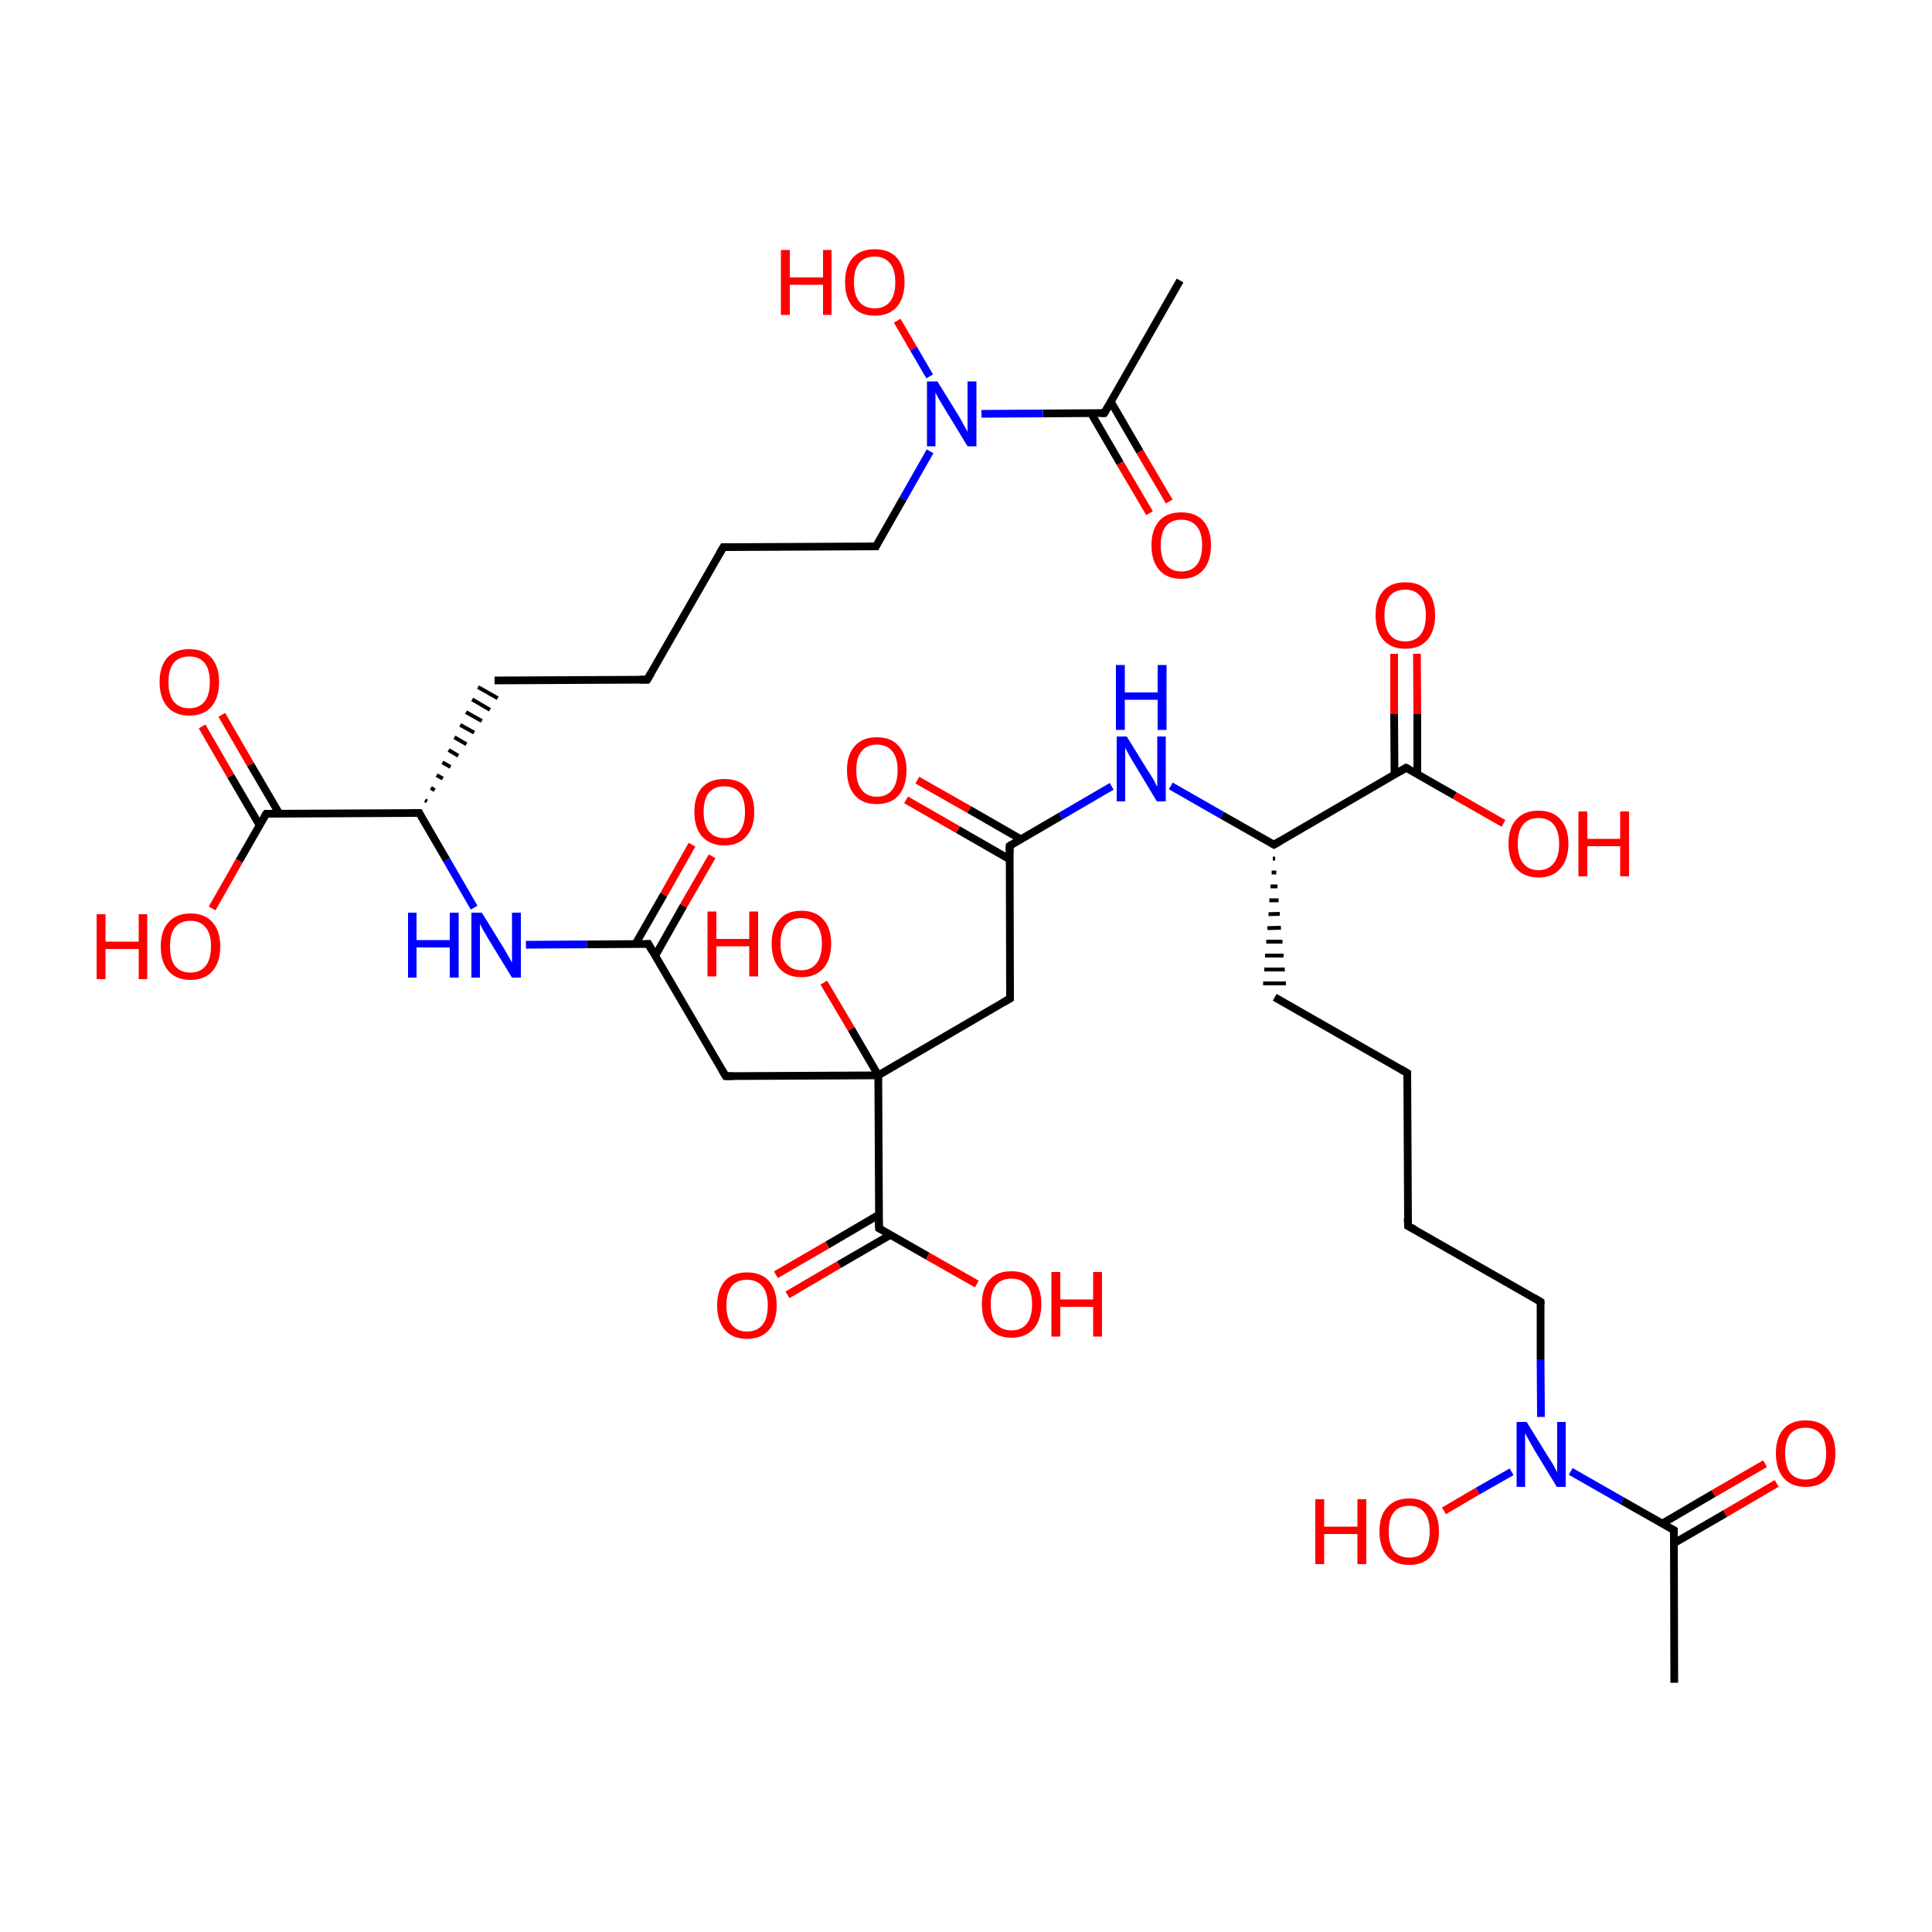 
<svg version='1.1' baseProfile='full'
              xmlns='http://www.w3.org/2000/svg'
                      xmlns:rdkit='http://www.rdkit.org/xml'
                      xmlns:xlink='http://www.w3.org/1999/xlink'
                  xml:space='preserve'
width='500px' height='500px' viewBox='0 0 500 500'>
<!-- END OF HEADER -->
<rect style='opacity:1.0;fill:#FFFFFF;stroke:none' width='500.0' height='500.0' x='0.0' y='0.0'> </rect>
<path class='bond-0 atom-0 atom-1' d='M 305.4,72.6 L 285.8,106.9' style='fill:none;fill-rule:evenodd;stroke:#000000;stroke-width:2.0px;stroke-linecap:butt;stroke-linejoin:miter;stroke-opacity:1' />
<path class='bond-1 atom-1 atom-2' d='M 282.4,107.0 L 289.9,119.9' style='fill:none;fill-rule:evenodd;stroke:#000000;stroke-width:2.0px;stroke-linecap:butt;stroke-linejoin:miter;stroke-opacity:1' />
<path class='bond-1 atom-1 atom-2' d='M 289.9,119.9 L 297.5,132.8' style='fill:none;fill-rule:evenodd;stroke:#FF0000;stroke-width:2.0px;stroke-linecap:butt;stroke-linejoin:miter;stroke-opacity:1' />
<path class='bond-1 atom-1 atom-2' d='M 287.5,104.0 L 295.0,116.9' style='fill:none;fill-rule:evenodd;stroke:#000000;stroke-width:2.0px;stroke-linecap:butt;stroke-linejoin:miter;stroke-opacity:1' />
<path class='bond-1 atom-1 atom-2' d='M 295.0,116.9 L 302.6,129.8' style='fill:none;fill-rule:evenodd;stroke:#FF0000;stroke-width:2.0px;stroke-linecap:butt;stroke-linejoin:miter;stroke-opacity:1' />
<path class='bond-2 atom-1 atom-3' d='M 285.8,106.9 L 269.9,107.0' style='fill:none;fill-rule:evenodd;stroke:#000000;stroke-width:2.0px;stroke-linecap:butt;stroke-linejoin:miter;stroke-opacity:1' />
<path class='bond-2 atom-1 atom-3' d='M 269.9,107.0 L 254.0,107.1' style='fill:none;fill-rule:evenodd;stroke:#0000FF;stroke-width:2.0px;stroke-linecap:butt;stroke-linejoin:miter;stroke-opacity:1' />
<path class='bond-3 atom-3 atom-4' d='M 240.7,116.8 L 233.7,129.1' style='fill:none;fill-rule:evenodd;stroke:#0000FF;stroke-width:2.0px;stroke-linecap:butt;stroke-linejoin:miter;stroke-opacity:1' />
<path class='bond-3 atom-3 atom-4' d='M 233.7,129.1 L 226.7,141.4' style='fill:none;fill-rule:evenodd;stroke:#000000;stroke-width:2.0px;stroke-linecap:butt;stroke-linejoin:miter;stroke-opacity:1' />
<path class='bond-4 atom-4 atom-5' d='M 226.7,141.4 L 187.2,141.6' style='fill:none;fill-rule:evenodd;stroke:#000000;stroke-width:2.0px;stroke-linecap:butt;stroke-linejoin:miter;stroke-opacity:1' />
<path class='bond-5 atom-5 atom-6' d='M 187.2,141.6 L 167.5,175.9' style='fill:none;fill-rule:evenodd;stroke:#000000;stroke-width:2.0px;stroke-linecap:butt;stroke-linejoin:miter;stroke-opacity:1' />
<path class='bond-6 atom-6 atom-7' d='M 167.5,175.9 L 128.0,176.1' style='fill:none;fill-rule:evenodd;stroke:#000000;stroke-width:2.0px;stroke-linecap:butt;stroke-linejoin:miter;stroke-opacity:1' />
<path class='bond-7 atom-8 atom-7' d='M 110.5,207.4 L 110.0,207.1' style='fill:none;fill-rule:evenodd;stroke:#000000;stroke-width:1.0px;stroke-linecap:butt;stroke-linejoin:miter;stroke-opacity:1' />
<path class='bond-7 atom-8 atom-7' d='M 112.5,204.5 L 111.5,203.9' style='fill:none;fill-rule:evenodd;stroke:#000000;stroke-width:1.0px;stroke-linecap:butt;stroke-linejoin:miter;stroke-opacity:1' />
<path class='bond-7 atom-8 atom-7' d='M 114.6,201.5 L 113.0,200.6' style='fill:none;fill-rule:evenodd;stroke:#000000;stroke-width:1.0px;stroke-linecap:butt;stroke-linejoin:miter;stroke-opacity:1' />
<path class='bond-7 atom-8 atom-7' d='M 116.6,198.5 L 114.5,197.3' style='fill:none;fill-rule:evenodd;stroke:#000000;stroke-width:1.0px;stroke-linecap:butt;stroke-linejoin:miter;stroke-opacity:1' />
<path class='bond-7 atom-8 atom-7' d='M 118.6,195.6 L 116.1,194.1' style='fill:none;fill-rule:evenodd;stroke:#000000;stroke-width:1.0px;stroke-linecap:butt;stroke-linejoin:miter;stroke-opacity:1' />
<path class='bond-7 atom-8 atom-7' d='M 120.7,192.6 L 117.6,190.8' style='fill:none;fill-rule:evenodd;stroke:#000000;stroke-width:1.0px;stroke-linecap:butt;stroke-linejoin:miter;stroke-opacity:1' />
<path class='bond-7 atom-8 atom-7' d='M 122.7,189.6 L 119.1,187.6' style='fill:none;fill-rule:evenodd;stroke:#000000;stroke-width:1.0px;stroke-linecap:butt;stroke-linejoin:miter;stroke-opacity:1' />
<path class='bond-7 atom-8 atom-7' d='M 124.7,186.6 L 120.6,184.3' style='fill:none;fill-rule:evenodd;stroke:#000000;stroke-width:1.0px;stroke-linecap:butt;stroke-linejoin:miter;stroke-opacity:1' />
<path class='bond-7 atom-8 atom-7' d='M 126.8,183.7 L 122.2,181.0' style='fill:none;fill-rule:evenodd;stroke:#000000;stroke-width:1.0px;stroke-linecap:butt;stroke-linejoin:miter;stroke-opacity:1' />
<path class='bond-7 atom-8 atom-7' d='M 128.8,180.7 L 123.7,177.8' style='fill:none;fill-rule:evenodd;stroke:#000000;stroke-width:1.0px;stroke-linecap:butt;stroke-linejoin:miter;stroke-opacity:1' />
<path class='bond-8 atom-8 atom-9' d='M 108.5,210.4 L 68.9,210.6' style='fill:none;fill-rule:evenodd;stroke:#000000;stroke-width:2.0px;stroke-linecap:butt;stroke-linejoin:miter;stroke-opacity:1' />
<path class='bond-9 atom-9 atom-10' d='M 72.3,210.6 L 64.8,197.8' style='fill:none;fill-rule:evenodd;stroke:#000000;stroke-width:2.0px;stroke-linecap:butt;stroke-linejoin:miter;stroke-opacity:1' />
<path class='bond-9 atom-9 atom-10' d='M 64.8,197.8 L 57.4,185.0' style='fill:none;fill-rule:evenodd;stroke:#FF0000;stroke-width:2.0px;stroke-linecap:butt;stroke-linejoin:miter;stroke-opacity:1' />
<path class='bond-9 atom-9 atom-10' d='M 67.2,213.6 L 59.7,200.8' style='fill:none;fill-rule:evenodd;stroke:#000000;stroke-width:2.0px;stroke-linecap:butt;stroke-linejoin:miter;stroke-opacity:1' />
<path class='bond-9 atom-9 atom-10' d='M 59.7,200.8 L 52.3,188.0' style='fill:none;fill-rule:evenodd;stroke:#FF0000;stroke-width:2.0px;stroke-linecap:butt;stroke-linejoin:miter;stroke-opacity:1' />
<path class='bond-10 atom-9 atom-11' d='M 68.9,210.6 L 61.9,222.8' style='fill:none;fill-rule:evenodd;stroke:#000000;stroke-width:2.0px;stroke-linecap:butt;stroke-linejoin:miter;stroke-opacity:1' />
<path class='bond-10 atom-9 atom-11' d='M 61.9,222.8 L 54.9,235.1' style='fill:none;fill-rule:evenodd;stroke:#FF0000;stroke-width:2.0px;stroke-linecap:butt;stroke-linejoin:miter;stroke-opacity:1' />
<path class='bond-11 atom-8 atom-12' d='M 108.5,210.4 L 115.6,222.6' style='fill:none;fill-rule:evenodd;stroke:#000000;stroke-width:2.0px;stroke-linecap:butt;stroke-linejoin:miter;stroke-opacity:1' />
<path class='bond-11 atom-8 atom-12' d='M 115.6,222.6 L 122.7,234.9' style='fill:none;fill-rule:evenodd;stroke:#0000FF;stroke-width:2.0px;stroke-linecap:butt;stroke-linejoin:miter;stroke-opacity:1' />
<path class='bond-12 atom-12 atom-13' d='M 136.1,244.5 L 151.9,244.4' style='fill:none;fill-rule:evenodd;stroke:#0000FF;stroke-width:2.0px;stroke-linecap:butt;stroke-linejoin:miter;stroke-opacity:1' />
<path class='bond-12 atom-12 atom-13' d='M 151.9,244.4 L 167.8,244.3' style='fill:none;fill-rule:evenodd;stroke:#000000;stroke-width:2.0px;stroke-linecap:butt;stroke-linejoin:miter;stroke-opacity:1' />
<path class='bond-13 atom-13 atom-14' d='M 169.6,247.3 L 176.9,234.4' style='fill:none;fill-rule:evenodd;stroke:#000000;stroke-width:2.0px;stroke-linecap:butt;stroke-linejoin:miter;stroke-opacity:1' />
<path class='bond-13 atom-13 atom-14' d='M 176.9,234.4 L 184.3,221.6' style='fill:none;fill-rule:evenodd;stroke:#FF0000;stroke-width:2.0px;stroke-linecap:butt;stroke-linejoin:miter;stroke-opacity:1' />
<path class='bond-13 atom-13 atom-14' d='M 164.4,244.4 L 171.8,231.5' style='fill:none;fill-rule:evenodd;stroke:#000000;stroke-width:2.0px;stroke-linecap:butt;stroke-linejoin:miter;stroke-opacity:1' />
<path class='bond-13 atom-13 atom-14' d='M 171.8,231.5 L 179.1,218.6' style='fill:none;fill-rule:evenodd;stroke:#FF0000;stroke-width:2.0px;stroke-linecap:butt;stroke-linejoin:miter;stroke-opacity:1' />
<path class='bond-14 atom-13 atom-15' d='M 167.8,244.3 L 187.8,278.5' style='fill:none;fill-rule:evenodd;stroke:#000000;stroke-width:2.0px;stroke-linecap:butt;stroke-linejoin:miter;stroke-opacity:1' />
<path class='bond-15 atom-15 atom-16' d='M 187.8,278.5 L 227.3,278.3' style='fill:none;fill-rule:evenodd;stroke:#000000;stroke-width:2.0px;stroke-linecap:butt;stroke-linejoin:miter;stroke-opacity:1' />
<path class='bond-16 atom-16 atom-17' d='M 227.3,278.3 L 261.4,258.4' style='fill:none;fill-rule:evenodd;stroke:#000000;stroke-width:2.0px;stroke-linecap:butt;stroke-linejoin:miter;stroke-opacity:1' />
<path class='bond-17 atom-17 atom-18' d='M 261.4,258.4 L 261.3,218.9' style='fill:none;fill-rule:evenodd;stroke:#000000;stroke-width:2.0px;stroke-linecap:butt;stroke-linejoin:miter;stroke-opacity:1' />
<path class='bond-18 atom-18 atom-19' d='M 264.2,217.2 L 250.8,209.5' style='fill:none;fill-rule:evenodd;stroke:#000000;stroke-width:2.0px;stroke-linecap:butt;stroke-linejoin:miter;stroke-opacity:1' />
<path class='bond-18 atom-18 atom-19' d='M 250.8,209.5 L 237.4,201.9' style='fill:none;fill-rule:evenodd;stroke:#FF0000;stroke-width:2.0px;stroke-linecap:butt;stroke-linejoin:miter;stroke-opacity:1' />
<path class='bond-18 atom-18 atom-19' d='M 261.3,222.4 L 247.9,214.7' style='fill:none;fill-rule:evenodd;stroke:#000000;stroke-width:2.0px;stroke-linecap:butt;stroke-linejoin:miter;stroke-opacity:1' />
<path class='bond-18 atom-18 atom-19' d='M 247.9,214.7 L 234.5,207.0' style='fill:none;fill-rule:evenodd;stroke:#FF0000;stroke-width:2.0px;stroke-linecap:butt;stroke-linejoin:miter;stroke-opacity:1' />
<path class='bond-19 atom-18 atom-20' d='M 261.3,218.9 L 274.5,211.2' style='fill:none;fill-rule:evenodd;stroke:#000000;stroke-width:2.0px;stroke-linecap:butt;stroke-linejoin:miter;stroke-opacity:1' />
<path class='bond-19 atom-18 atom-20' d='M 274.5,211.2 L 287.7,203.5' style='fill:none;fill-rule:evenodd;stroke:#0000FF;stroke-width:2.0px;stroke-linecap:butt;stroke-linejoin:miter;stroke-opacity:1' />
<path class='bond-20 atom-20 atom-21' d='M 303.0,203.4 L 316.3,211.0' style='fill:none;fill-rule:evenodd;stroke:#0000FF;stroke-width:2.0px;stroke-linecap:butt;stroke-linejoin:miter;stroke-opacity:1' />
<path class='bond-20 atom-20 atom-21' d='M 316.3,211.0 L 329.7,218.6' style='fill:none;fill-rule:evenodd;stroke:#000000;stroke-width:2.0px;stroke-linecap:butt;stroke-linejoin:miter;stroke-opacity:1' />
<path class='bond-21 atom-21 atom-22' d='M 329.4,222.2 L 330.0,222.2' style='fill:none;fill-rule:evenodd;stroke:#000000;stroke-width:1.0px;stroke-linecap:butt;stroke-linejoin:miter;stroke-opacity:1' />
<path class='bond-21 atom-21 atom-22' d='M 329.1,225.8 L 330.3,225.8' style='fill:none;fill-rule:evenodd;stroke:#000000;stroke-width:1.0px;stroke-linecap:butt;stroke-linejoin:miter;stroke-opacity:1' />
<path class='bond-21 atom-21 atom-22' d='M 328.8,229.4 L 330.6,229.4' style='fill:none;fill-rule:evenodd;stroke:#000000;stroke-width:1.0px;stroke-linecap:butt;stroke-linejoin:miter;stroke-opacity:1' />
<path class='bond-21 atom-21 atom-22' d='M 328.5,233.0 L 330.9,233.0' style='fill:none;fill-rule:evenodd;stroke:#000000;stroke-width:1.0px;stroke-linecap:butt;stroke-linejoin:miter;stroke-opacity:1' />
<path class='bond-21 atom-21 atom-22' d='M 328.3,236.6 L 331.2,236.5' style='fill:none;fill-rule:evenodd;stroke:#000000;stroke-width:1.0px;stroke-linecap:butt;stroke-linejoin:miter;stroke-opacity:1' />
<path class='bond-21 atom-21 atom-22' d='M 328.0,240.2 L 331.5,240.1' style='fill:none;fill-rule:evenodd;stroke:#000000;stroke-width:1.0px;stroke-linecap:butt;stroke-linejoin:miter;stroke-opacity:1' />
<path class='bond-21 atom-21 atom-22' d='M 327.7,243.7 L 331.9,243.7' style='fill:none;fill-rule:evenodd;stroke:#000000;stroke-width:1.0px;stroke-linecap:butt;stroke-linejoin:miter;stroke-opacity:1' />
<path class='bond-21 atom-21 atom-22' d='M 327.4,247.3 L 332.2,247.3' style='fill:none;fill-rule:evenodd;stroke:#000000;stroke-width:1.0px;stroke-linecap:butt;stroke-linejoin:miter;stroke-opacity:1' />
<path class='bond-21 atom-21 atom-22' d='M 327.2,250.9 L 332.5,250.9' style='fill:none;fill-rule:evenodd;stroke:#000000;stroke-width:1.0px;stroke-linecap:butt;stroke-linejoin:miter;stroke-opacity:1' />
<path class='bond-21 atom-21 atom-22' d='M 326.9,254.5 L 332.8,254.5' style='fill:none;fill-rule:evenodd;stroke:#000000;stroke-width:1.0px;stroke-linecap:butt;stroke-linejoin:miter;stroke-opacity:1' />
<path class='bond-22 atom-22 atom-23' d='M 329.9,258.1 L 364.2,277.7' style='fill:none;fill-rule:evenodd;stroke:#000000;stroke-width:2.0px;stroke-linecap:butt;stroke-linejoin:miter;stroke-opacity:1' />
<path class='bond-23 atom-23 atom-24' d='M 364.2,277.7 L 364.4,317.3' style='fill:none;fill-rule:evenodd;stroke:#000000;stroke-width:2.0px;stroke-linecap:butt;stroke-linejoin:miter;stroke-opacity:1' />
<path class='bond-24 atom-24 atom-25' d='M 364.4,317.3 L 398.7,336.9' style='fill:none;fill-rule:evenodd;stroke:#000000;stroke-width:2.0px;stroke-linecap:butt;stroke-linejoin:miter;stroke-opacity:1' />
<path class='bond-25 atom-25 atom-26' d='M 398.7,336.9 L 398.7,351.8' style='fill:none;fill-rule:evenodd;stroke:#000000;stroke-width:2.0px;stroke-linecap:butt;stroke-linejoin:miter;stroke-opacity:1' />
<path class='bond-25 atom-25 atom-26' d='M 398.7,351.8 L 398.8,366.7' style='fill:none;fill-rule:evenodd;stroke:#0000FF;stroke-width:2.0px;stroke-linecap:butt;stroke-linejoin:miter;stroke-opacity:1' />
<path class='bond-26 atom-26 atom-27' d='M 406.5,380.8 L 419.8,388.4' style='fill:none;fill-rule:evenodd;stroke:#0000FF;stroke-width:2.0px;stroke-linecap:butt;stroke-linejoin:miter;stroke-opacity:1' />
<path class='bond-26 atom-26 atom-27' d='M 419.8,388.4 L 433.2,396.0' style='fill:none;fill-rule:evenodd;stroke:#000000;stroke-width:2.0px;stroke-linecap:butt;stroke-linejoin:miter;stroke-opacity:1' />
<path class='bond-27 atom-27 atom-28' d='M 433.2,399.4 L 446.5,391.7' style='fill:none;fill-rule:evenodd;stroke:#000000;stroke-width:2.0px;stroke-linecap:butt;stroke-linejoin:miter;stroke-opacity:1' />
<path class='bond-27 atom-27 atom-28' d='M 446.5,391.7 L 459.8,383.9' style='fill:none;fill-rule:evenodd;stroke:#FF0000;stroke-width:2.0px;stroke-linecap:butt;stroke-linejoin:miter;stroke-opacity:1' />
<path class='bond-27 atom-27 atom-28' d='M 430.2,394.3 L 443.5,386.5' style='fill:none;fill-rule:evenodd;stroke:#000000;stroke-width:2.0px;stroke-linecap:butt;stroke-linejoin:miter;stroke-opacity:1' />
<path class='bond-27 atom-27 atom-28' d='M 443.5,386.5 L 456.8,378.8' style='fill:none;fill-rule:evenodd;stroke:#FF0000;stroke-width:2.0px;stroke-linecap:butt;stroke-linejoin:miter;stroke-opacity:1' />
<path class='bond-28 atom-27 atom-29' d='M 433.2,396.0 L 433.3,435.5' style='fill:none;fill-rule:evenodd;stroke:#000000;stroke-width:2.0px;stroke-linecap:butt;stroke-linejoin:miter;stroke-opacity:1' />
<path class='bond-29 atom-26 atom-30' d='M 391.2,380.9 L 382.4,385.9' style='fill:none;fill-rule:evenodd;stroke:#0000FF;stroke-width:2.0px;stroke-linecap:butt;stroke-linejoin:miter;stroke-opacity:1' />
<path class='bond-29 atom-26 atom-30' d='M 382.4,385.9 L 373.7,391.0' style='fill:none;fill-rule:evenodd;stroke:#FF0000;stroke-width:2.0px;stroke-linecap:butt;stroke-linejoin:miter;stroke-opacity:1' />
<path class='bond-30 atom-21 atom-31' d='M 329.7,218.6 L 363.9,198.7' style='fill:none;fill-rule:evenodd;stroke:#000000;stroke-width:2.0px;stroke-linecap:butt;stroke-linejoin:miter;stroke-opacity:1' />
<path class='bond-31 atom-31 atom-32' d='M 366.8,200.4 L 366.8,184.8' style='fill:none;fill-rule:evenodd;stroke:#000000;stroke-width:2.0px;stroke-linecap:butt;stroke-linejoin:miter;stroke-opacity:1' />
<path class='bond-31 atom-31 atom-32' d='M 366.8,184.8 L 366.7,169.2' style='fill:none;fill-rule:evenodd;stroke:#FF0000;stroke-width:2.0px;stroke-linecap:butt;stroke-linejoin:miter;stroke-opacity:1' />
<path class='bond-31 atom-31 atom-32' d='M 360.9,200.4 L 360.8,184.8' style='fill:none;fill-rule:evenodd;stroke:#000000;stroke-width:2.0px;stroke-linecap:butt;stroke-linejoin:miter;stroke-opacity:1' />
<path class='bond-31 atom-31 atom-32' d='M 360.8,184.8 L 360.8,169.2' style='fill:none;fill-rule:evenodd;stroke:#FF0000;stroke-width:2.0px;stroke-linecap:butt;stroke-linejoin:miter;stroke-opacity:1' />
<path class='bond-32 atom-31 atom-33' d='M 363.9,198.7 L 376.5,205.9' style='fill:none;fill-rule:evenodd;stroke:#000000;stroke-width:2.0px;stroke-linecap:butt;stroke-linejoin:miter;stroke-opacity:1' />
<path class='bond-32 atom-31 atom-33' d='M 376.5,205.9 L 389.1,213.1' style='fill:none;fill-rule:evenodd;stroke:#FF0000;stroke-width:2.0px;stroke-linecap:butt;stroke-linejoin:miter;stroke-opacity:1' />
<path class='bond-33 atom-16 atom-34' d='M 227.3,278.3 L 227.5,317.9' style='fill:none;fill-rule:evenodd;stroke:#000000;stroke-width:2.0px;stroke-linecap:butt;stroke-linejoin:miter;stroke-opacity:1' />
<path class='bond-34 atom-34 atom-35' d='M 227.4,314.4 L 214.1,322.2' style='fill:none;fill-rule:evenodd;stroke:#000000;stroke-width:2.0px;stroke-linecap:butt;stroke-linejoin:miter;stroke-opacity:1' />
<path class='bond-34 atom-34 atom-35' d='M 214.1,322.2 L 200.8,329.9' style='fill:none;fill-rule:evenodd;stroke:#FF0000;stroke-width:2.0px;stroke-linecap:butt;stroke-linejoin:miter;stroke-opacity:1' />
<path class='bond-34 atom-34 atom-35' d='M 230.4,319.6 L 217.1,327.3' style='fill:none;fill-rule:evenodd;stroke:#000000;stroke-width:2.0px;stroke-linecap:butt;stroke-linejoin:miter;stroke-opacity:1' />
<path class='bond-34 atom-34 atom-35' d='M 217.1,327.3 L 203.8,335.1' style='fill:none;fill-rule:evenodd;stroke:#FF0000;stroke-width:2.0px;stroke-linecap:butt;stroke-linejoin:miter;stroke-opacity:1' />
<path class='bond-35 atom-34 atom-36' d='M 227.5,317.9 L 240.1,325.1' style='fill:none;fill-rule:evenodd;stroke:#000000;stroke-width:2.0px;stroke-linecap:butt;stroke-linejoin:miter;stroke-opacity:1' />
<path class='bond-35 atom-34 atom-36' d='M 240.1,325.1 L 252.8,332.3' style='fill:none;fill-rule:evenodd;stroke:#FF0000;stroke-width:2.0px;stroke-linecap:butt;stroke-linejoin:miter;stroke-opacity:1' />
<path class='bond-36 atom-16 atom-37' d='M 227.3,278.3 L 220.3,266.3' style='fill:none;fill-rule:evenodd;stroke:#000000;stroke-width:2.0px;stroke-linecap:butt;stroke-linejoin:miter;stroke-opacity:1' />
<path class='bond-36 atom-16 atom-37' d='M 220.3,266.3 L 213.2,254.3' style='fill:none;fill-rule:evenodd;stroke:#FF0000;stroke-width:2.0px;stroke-linecap:butt;stroke-linejoin:miter;stroke-opacity:1' />
<path class='bond-37 atom-3 atom-38' d='M 240.6,97.4 L 236.4,90.2' style='fill:none;fill-rule:evenodd;stroke:#0000FF;stroke-width:2.0px;stroke-linecap:butt;stroke-linejoin:miter;stroke-opacity:1' />
<path class='bond-37 atom-3 atom-38' d='M 236.4,90.2 L 232.2,83.0' style='fill:none;fill-rule:evenodd;stroke:#FF0000;stroke-width:2.0px;stroke-linecap:butt;stroke-linejoin:miter;stroke-opacity:1' />
<path d='M 286.8,105.2 L 285.8,106.9 L 285.0,106.9' style='fill:none;stroke:#000000;stroke-width:2.0px;stroke-linecap:butt;stroke-linejoin:miter;stroke-opacity:1;' />
<path d='M 227.0,140.8 L 226.7,141.4 L 224.7,141.4' style='fill:none;stroke:#000000;stroke-width:2.0px;stroke-linecap:butt;stroke-linejoin:miter;stroke-opacity:1;' />
<path d='M 189.1,141.6 L 187.2,141.6 L 186.2,143.3' style='fill:none;stroke:#000000;stroke-width:2.0px;stroke-linecap:butt;stroke-linejoin:miter;stroke-opacity:1;' />
<path d='M 168.5,174.2 L 167.5,175.9 L 165.6,175.9' style='fill:none;stroke:#000000;stroke-width:2.0px;stroke-linecap:butt;stroke-linejoin:miter;stroke-opacity:1;' />
<path d='M 106.5,210.4 L 108.5,210.4 L 108.8,211.0' style='fill:none;stroke:#000000;stroke-width:2.0px;stroke-linecap:butt;stroke-linejoin:miter;stroke-opacity:1;' />
<path d='M 70.8,210.6 L 68.9,210.6 L 68.5,211.2' style='fill:none;stroke:#000000;stroke-width:2.0px;stroke-linecap:butt;stroke-linejoin:miter;stroke-opacity:1;' />
<path d='M 167.0,244.4 L 167.8,244.3 L 168.8,246.1' style='fill:none;stroke:#000000;stroke-width:2.0px;stroke-linecap:butt;stroke-linejoin:miter;stroke-opacity:1;' />
<path d='M 186.8,276.8 L 187.8,278.5 L 189.7,278.5' style='fill:none;stroke:#000000;stroke-width:2.0px;stroke-linecap:butt;stroke-linejoin:miter;stroke-opacity:1;' />
<path d='M 259.7,259.4 L 261.4,258.4 L 261.4,256.5' style='fill:none;stroke:#000000;stroke-width:2.0px;stroke-linecap:butt;stroke-linejoin:miter;stroke-opacity:1;' />
<path d='M 261.3,220.9 L 261.3,218.9 L 261.9,218.5' style='fill:none;stroke:#000000;stroke-width:2.0px;stroke-linecap:butt;stroke-linejoin:miter;stroke-opacity:1;' />
<path d='M 329.0,218.2 L 329.7,218.6 L 331.4,217.6' style='fill:none;stroke:#000000;stroke-width:2.0px;stroke-linecap:butt;stroke-linejoin:miter;stroke-opacity:1;' />
<path d='M 362.5,276.7 L 364.2,277.7 L 364.2,279.7' style='fill:none;stroke:#000000;stroke-width:2.0px;stroke-linecap:butt;stroke-linejoin:miter;stroke-opacity:1;' />
<path d='M 364.3,315.3 L 364.4,317.3 L 366.1,318.2' style='fill:none;stroke:#000000;stroke-width:2.0px;stroke-linecap:butt;stroke-linejoin:miter;stroke-opacity:1;' />
<path d='M 397.0,335.9 L 398.7,336.9 L 398.7,337.6' style='fill:none;stroke:#000000;stroke-width:2.0px;stroke-linecap:butt;stroke-linejoin:miter;stroke-opacity:1;' />
<path d='M 432.5,395.6 L 433.2,396.0 L 433.2,398.0' style='fill:none;stroke:#000000;stroke-width:2.0px;stroke-linecap:butt;stroke-linejoin:miter;stroke-opacity:1;' />
<path d='M 362.2,199.7 L 363.9,198.7 L 364.5,199.0' style='fill:none;stroke:#000000;stroke-width:2.0px;stroke-linecap:butt;stroke-linejoin:miter;stroke-opacity:1;' />
<path d='M 227.4,315.9 L 227.5,317.9 L 228.1,318.2' style='fill:none;stroke:#000000;stroke-width:2.0px;stroke-linecap:butt;stroke-linejoin:miter;stroke-opacity:1;' />
<path class='atom-2' d='M 298.0 141.1
Q 298.0 137.1, 300.0 134.8
Q 302.0 132.6, 305.7 132.6
Q 309.4 132.6, 311.4 134.8
Q 313.4 137.1, 313.4 141.1
Q 313.4 145.2, 311.4 147.5
Q 309.4 149.8, 305.7 149.8
Q 302.0 149.8, 300.0 147.5
Q 298.0 145.2, 298.0 141.1
M 305.7 147.9
Q 308.3 147.9, 309.7 146.2
Q 311.1 144.5, 311.1 141.1
Q 311.1 137.8, 309.7 136.2
Q 308.3 134.5, 305.7 134.5
Q 303.2 134.5, 301.8 136.1
Q 300.4 137.8, 300.4 141.1
Q 300.4 144.5, 301.8 146.2
Q 303.2 147.9, 305.7 147.9
' fill='#FF0000'/>
<path class='atom-3' d='M 242.6 98.7
L 248.1 107.6
Q 248.6 108.5, 249.5 110.1
Q 250.4 111.7, 250.4 111.8
L 250.4 98.7
L 252.7 98.7
L 252.7 115.5
L 250.4 115.5
L 244.5 105.8
Q 243.8 104.6, 243.0 103.3
Q 242.3 102.0, 242.1 101.6
L 242.1 115.5
L 239.9 115.5
L 239.9 98.7
L 242.6 98.7
' fill='#0000FF'/>
<path class='atom-10' d='M 41.3 176.5
Q 41.3 172.5, 43.3 170.2
Q 45.3 168.0, 49.0 168.0
Q 52.7 168.0, 54.7 170.2
Q 56.7 172.5, 56.7 176.5
Q 56.7 180.6, 54.7 182.9
Q 52.7 185.2, 49.0 185.2
Q 45.3 185.2, 43.3 182.9
Q 41.3 180.6, 41.3 176.5
M 49.0 183.3
Q 51.5 183.3, 52.9 181.6
Q 54.3 179.9, 54.3 176.5
Q 54.3 173.2, 52.9 171.5
Q 51.5 169.9, 49.0 169.9
Q 46.4 169.9, 45.0 171.5
Q 43.6 173.2, 43.6 176.5
Q 43.6 179.9, 45.0 181.6
Q 46.4 183.3, 49.0 183.3
' fill='#FF0000'/>
<path class='atom-11' d='M 25.0 236.6
L 27.3 236.6
L 27.3 243.7
L 35.9 243.7
L 35.9 236.6
L 38.1 236.6
L 38.1 253.4
L 35.9 253.4
L 35.9 245.6
L 27.3 245.6
L 27.3 253.4
L 25.0 253.4
L 25.0 236.6
' fill='#FF0000'/>
<path class='atom-11' d='M 41.6 244.9
Q 41.6 240.9, 43.6 238.7
Q 45.6 236.4, 49.3 236.4
Q 53.0 236.4, 55.0 238.7
Q 57.0 240.9, 57.0 244.9
Q 57.0 249.0, 55.0 251.3
Q 53.0 253.6, 49.3 253.6
Q 45.6 253.6, 43.6 251.3
Q 41.6 249.0, 41.6 244.9
M 49.3 251.7
Q 51.8 251.7, 53.2 250.0
Q 54.6 248.3, 54.6 244.9
Q 54.6 241.6, 53.2 240.0
Q 51.8 238.3, 49.3 238.3
Q 46.7 238.3, 45.3 240.0
Q 44.0 241.6, 44.0 244.9
Q 44.0 248.3, 45.3 250.0
Q 46.7 251.7, 49.3 251.7
' fill='#FF0000'/>
<path class='atom-12' d='M 105.6 236.2
L 107.8 236.2
L 107.8 243.3
L 116.4 243.3
L 116.4 236.2
L 118.7 236.2
L 118.7 253.0
L 116.4 253.0
L 116.4 245.2
L 107.8 245.2
L 107.8 253.0
L 105.6 253.0
L 105.6 236.2
' fill='#0000FF'/>
<path class='atom-12' d='M 124.7 236.2
L 130.2 245.1
Q 130.7 245.9, 131.6 247.5
Q 132.5 249.1, 132.5 249.2
L 132.5 236.2
L 134.8 236.2
L 134.8 253.0
L 132.5 253.0
L 126.5 243.2
Q 125.9 242.1, 125.1 240.8
Q 124.4 239.5, 124.2 239.1
L 124.2 253.0
L 122.0 253.0
L 122.0 236.2
L 124.7 236.2
' fill='#0000FF'/>
<path class='atom-14' d='M 179.7 210.1
Q 179.7 206.1, 181.7 203.8
Q 183.7 201.6, 187.5 201.6
Q 191.2 201.6, 193.2 203.8
Q 195.2 206.1, 195.2 210.1
Q 195.2 214.2, 193.1 216.5
Q 191.1 218.8, 187.5 218.8
Q 183.8 218.8, 181.7 216.5
Q 179.7 214.2, 179.7 210.1
M 187.5 216.9
Q 190.0 216.9, 191.4 215.2
Q 192.8 213.5, 192.8 210.1
Q 192.8 206.8, 191.4 205.1
Q 190.0 203.5, 187.5 203.5
Q 184.9 203.5, 183.5 205.1
Q 182.1 206.8, 182.1 210.1
Q 182.1 213.5, 183.5 215.2
Q 184.9 216.9, 187.5 216.9
' fill='#FF0000'/>
<path class='atom-19' d='M 219.2 199.3
Q 219.2 195.3, 221.2 193.1
Q 223.2 190.8, 226.9 190.8
Q 230.7 190.8, 232.6 193.1
Q 234.6 195.3, 234.6 199.3
Q 234.6 203.4, 232.6 205.8
Q 230.6 208.1, 226.9 208.1
Q 223.2 208.1, 221.2 205.8
Q 219.2 203.5, 219.2 199.3
M 226.9 206.2
Q 229.5 206.2, 230.9 204.4
Q 232.3 202.7, 232.3 199.3
Q 232.3 196.1, 230.9 194.4
Q 229.5 192.7, 226.9 192.7
Q 224.4 192.7, 223.0 194.4
Q 221.6 196.0, 221.6 199.3
Q 221.6 202.7, 223.0 204.4
Q 224.4 206.2, 226.9 206.2
' fill='#FF0000'/>
<path class='atom-20' d='M 291.6 190.6
L 297.1 199.5
Q 297.7 200.3, 298.6 201.9
Q 299.4 203.5, 299.5 203.6
L 299.5 190.6
L 301.7 190.6
L 301.7 207.4
L 299.4 207.4
L 293.5 197.6
Q 292.8 196.5, 292.1 195.2
Q 291.4 193.9, 291.2 193.5
L 291.2 207.4
L 289.0 207.4
L 289.0 190.6
L 291.6 190.6
' fill='#0000FF'/>
<path class='atom-20' d='M 288.8 172.1
L 291.1 172.1
L 291.1 179.2
L 299.6 179.2
L 299.6 172.1
L 301.9 172.1
L 301.9 188.9
L 299.6 188.9
L 299.6 181.1
L 291.1 181.1
L 291.1 188.9
L 288.8 188.9
L 288.8 172.1
' fill='#0000FF'/>
<path class='atom-26' d='M 395.1 368.0
L 400.6 376.9
Q 401.2 377.8, 402.1 379.3
Q 402.9 380.9, 403.0 381.0
L 403.0 368.0
L 405.2 368.0
L 405.2 384.8
L 402.9 384.8
L 397.0 375.1
Q 396.3 373.9, 395.6 372.6
Q 394.9 371.3, 394.7 370.9
L 394.7 384.8
L 392.5 384.8
L 392.5 368.0
L 395.1 368.0
' fill='#0000FF'/>
<path class='atom-28' d='M 459.6 376.1
Q 459.6 372.1, 461.6 369.8
Q 463.6 367.6, 467.3 367.6
Q 471.0 367.6, 473.0 369.8
Q 475.0 372.1, 475.0 376.1
Q 475.0 380.2, 473.0 382.5
Q 471.0 384.8, 467.3 384.8
Q 463.6 384.8, 461.6 382.5
Q 459.6 380.2, 459.6 376.1
M 467.3 382.9
Q 469.9 382.9, 471.2 381.2
Q 472.6 379.5, 472.6 376.1
Q 472.6 372.8, 471.2 371.2
Q 469.9 369.5, 467.3 369.5
Q 464.7 369.5, 463.3 371.1
Q 462.0 372.8, 462.0 376.1
Q 462.0 379.5, 463.3 381.2
Q 464.7 382.9, 467.3 382.9
' fill='#FF0000'/>
<path class='atom-30' d='M 340.4 388.0
L 342.7 388.0
L 342.7 395.1
L 351.3 395.1
L 351.3 388.0
L 353.6 388.0
L 353.6 404.8
L 351.3 404.8
L 351.3 397.0
L 342.7 397.0
L 342.7 404.8
L 340.4 404.8
L 340.4 388.0
' fill='#FF0000'/>
<path class='atom-30' d='M 357.0 396.3
Q 357.0 392.3, 359.0 390.1
Q 361.0 387.8, 364.7 387.8
Q 368.4 387.8, 370.4 390.1
Q 372.4 392.3, 372.4 396.3
Q 372.4 400.4, 370.4 402.7
Q 368.4 405.0, 364.7 405.0
Q 361.0 405.0, 359.0 402.7
Q 357.0 400.4, 357.0 396.3
M 364.7 403.1
Q 367.3 403.1, 368.6 401.4
Q 370.0 399.7, 370.0 396.3
Q 370.0 393.0, 368.6 391.4
Q 367.3 389.7, 364.7 389.7
Q 362.1 389.7, 360.7 391.4
Q 359.4 393.0, 359.4 396.3
Q 359.4 399.7, 360.7 401.4
Q 362.1 403.1, 364.7 403.1
' fill='#FF0000'/>
<path class='atom-32' d='M 356.0 159.2
Q 356.0 155.2, 358.0 152.9
Q 360.0 150.7, 363.7 150.7
Q 367.4 150.7, 369.4 152.9
Q 371.4 155.2, 371.4 159.2
Q 371.4 163.3, 369.4 165.6
Q 367.4 167.9, 363.7 167.9
Q 360.0 167.9, 358.0 165.6
Q 356.0 163.3, 356.0 159.2
M 363.7 166.0
Q 366.2 166.0, 367.6 164.3
Q 369.0 162.6, 369.0 159.2
Q 369.0 155.9, 367.6 154.3
Q 366.2 152.6, 363.7 152.6
Q 361.1 152.6, 359.7 154.2
Q 358.3 155.9, 358.3 159.2
Q 358.3 162.6, 359.7 164.3
Q 361.1 166.0, 363.7 166.0
' fill='#FF0000'/>
<path class='atom-33' d='M 390.4 218.4
Q 390.4 214.3, 392.4 212.1
Q 394.4 209.8, 398.2 209.8
Q 401.9 209.8, 403.9 212.1
Q 405.9 214.3, 405.9 218.4
Q 405.9 222.4, 403.8 224.8
Q 401.8 227.1, 398.2 227.1
Q 394.5 227.1, 392.4 224.8
Q 390.4 222.5, 390.4 218.4
M 398.2 225.2
Q 400.7 225.2, 402.1 223.4
Q 403.5 221.7, 403.5 218.4
Q 403.5 215.1, 402.1 213.4
Q 400.7 211.7, 398.2 211.7
Q 395.6 211.7, 394.2 213.4
Q 392.8 215.0, 392.8 218.4
Q 392.8 221.7, 394.2 223.4
Q 395.6 225.2, 398.2 225.2
' fill='#FF0000'/>
<path class='atom-33' d='M 408.5 210.0
L 410.8 210.0
L 410.8 217.1
L 419.3 217.1
L 419.3 210.0
L 421.6 210.0
L 421.6 226.8
L 419.3 226.8
L 419.3 219.0
L 410.8 219.0
L 410.8 226.8
L 408.5 226.8
L 408.5 210.0
' fill='#FF0000'/>
<path class='atom-35' d='M 185.6 337.8
Q 185.6 333.8, 187.6 331.5
Q 189.6 329.3, 193.3 329.3
Q 197.0 329.3, 199.0 331.5
Q 201.0 333.8, 201.0 337.8
Q 201.0 341.9, 199.0 344.2
Q 197.0 346.5, 193.3 346.5
Q 189.6 346.5, 187.6 344.2
Q 185.6 341.9, 185.6 337.8
M 193.3 344.6
Q 195.9 344.6, 197.3 342.9
Q 198.7 341.2, 198.7 337.8
Q 198.7 334.5, 197.3 332.9
Q 195.9 331.2, 193.3 331.2
Q 190.8 331.2, 189.4 332.8
Q 188.0 334.5, 188.0 337.8
Q 188.0 341.2, 189.4 342.9
Q 190.8 344.6, 193.3 344.6
' fill='#FF0000'/>
<path class='atom-36' d='M 254.1 337.5
Q 254.1 333.5, 256.1 331.2
Q 258.0 329.0, 261.8 329.0
Q 265.5 329.0, 267.5 331.2
Q 269.5 333.5, 269.5 337.5
Q 269.5 341.6, 267.5 343.9
Q 265.4 346.2, 261.8 346.2
Q 258.1 346.2, 256.1 343.9
Q 254.1 341.6, 254.1 337.5
M 261.8 344.3
Q 264.3 344.3, 265.7 342.6
Q 267.1 340.9, 267.1 337.5
Q 267.1 334.2, 265.7 332.6
Q 264.3 330.9, 261.8 330.9
Q 259.2 330.9, 257.8 332.5
Q 256.4 334.2, 256.4 337.5
Q 256.4 340.9, 257.8 342.6
Q 259.2 344.3, 261.8 344.3
' fill='#FF0000'/>
<path class='atom-36' d='M 272.1 329.2
L 274.4 329.2
L 274.4 336.3
L 282.9 336.3
L 282.9 329.2
L 285.2 329.2
L 285.2 345.9
L 282.9 345.9
L 282.9 338.2
L 274.4 338.2
L 274.4 345.9
L 272.1 345.9
L 272.1 329.2
' fill='#FF0000'/>
<path class='atom-37' d='M 183.1 235.9
L 185.4 235.9
L 185.4 243.0
L 193.9 243.0
L 193.9 235.9
L 196.2 235.9
L 196.2 252.7
L 193.9 252.7
L 193.9 244.9
L 185.4 244.9
L 185.4 252.7
L 183.1 252.7
L 183.1 235.9
' fill='#FF0000'/>
<path class='atom-37' d='M 199.7 244.2
Q 199.7 240.2, 201.7 238.0
Q 203.6 235.7, 207.4 235.7
Q 211.1 235.7, 213.1 238.0
Q 215.1 240.2, 215.1 244.2
Q 215.1 248.3, 213.1 250.6
Q 211.0 252.9, 207.4 252.9
Q 203.7 252.9, 201.7 250.6
Q 199.7 248.3, 199.7 244.2
M 207.4 251.1
Q 209.9 251.1, 211.3 249.3
Q 212.7 247.6, 212.7 244.2
Q 212.7 240.9, 211.3 239.3
Q 209.9 237.6, 207.4 237.6
Q 204.8 237.6, 203.4 239.3
Q 202.0 240.9, 202.0 244.2
Q 202.0 247.6, 203.4 249.3
Q 204.8 251.1, 207.4 251.1
' fill='#FF0000'/>
<path class='atom-38' d='M 202.1 64.7
L 204.4 64.7
L 204.4 71.8
L 213.0 71.8
L 213.0 64.7
L 215.2 64.7
L 215.2 81.5
L 213.0 81.5
L 213.0 73.7
L 204.4 73.7
L 204.4 81.5
L 202.1 81.5
L 202.1 64.7
' fill='#FF0000'/>
<path class='atom-38' d='M 218.7 73.0
Q 218.7 69.0, 220.7 66.7
Q 222.7 64.5, 226.4 64.5
Q 230.1 64.5, 232.1 66.7
Q 234.1 69.0, 234.1 73.0
Q 234.1 77.1, 232.1 79.4
Q 230.1 81.7, 226.4 81.7
Q 222.7 81.7, 220.7 79.4
Q 218.7 77.1, 218.7 73.0
M 226.4 79.8
Q 228.9 79.8, 230.3 78.1
Q 231.7 76.4, 231.7 73.0
Q 231.7 69.7, 230.3 68.1
Q 228.9 66.4, 226.4 66.4
Q 223.8 66.4, 222.4 68.0
Q 221.0 69.7, 221.0 73.0
Q 221.0 76.4, 222.4 78.1
Q 223.8 79.8, 226.4 79.8
' fill='#FF0000'/>
</svg>
